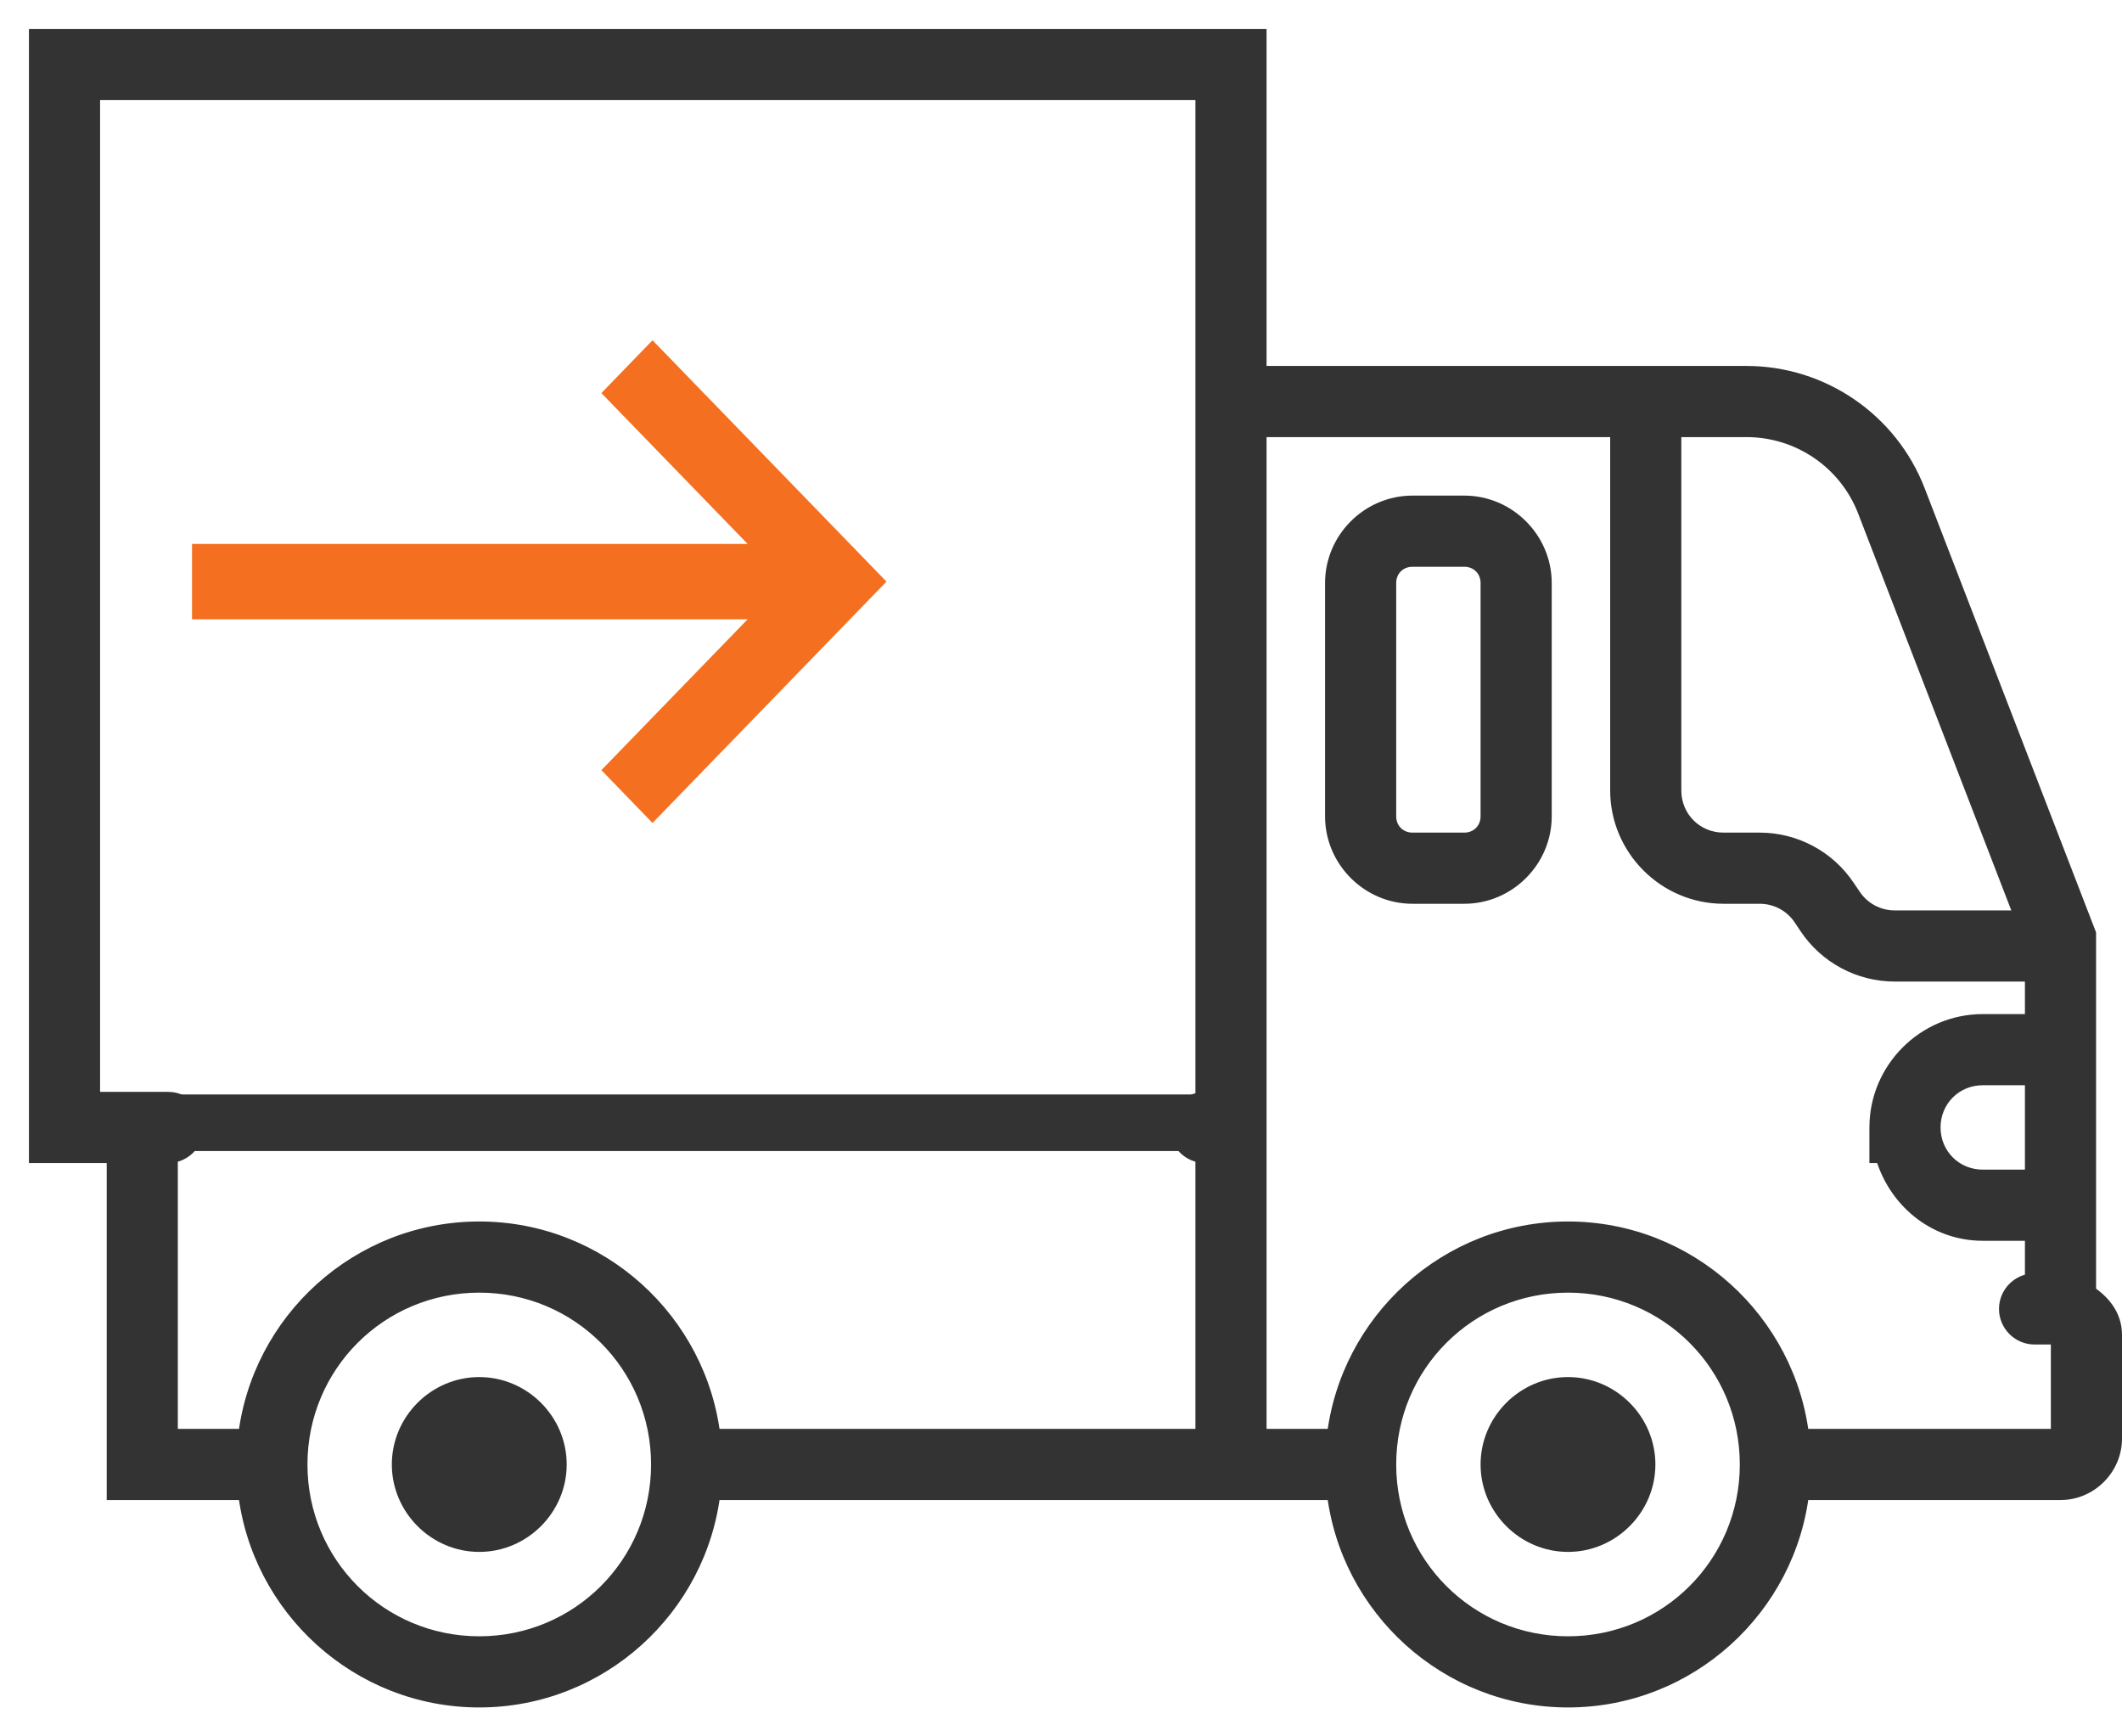 <svg width="55" height="45" viewBox="0 0 55 45" fill="none" xmlns="http://www.w3.org/2000/svg">
<path fill-rule="evenodd" clip-rule="evenodd" d="M1 1V29.891H3.016V38.625H6.414C6.75 41.641 9.317 44 12.422 44C15.527 44 18.093 41.641 18.429 38.625H34.633C34.969 41.641 37.536 44 40.641 44C43.745 44 46.312 41.641 46.648 38.625H53.406C54.141 38.625 54.75 38.016 54.75 37.281V34.594C54.75 34.119 54.456 33.77 54.078 33.531V24.211L49.653 12.745C48.955 10.934 47.207 9.734 45.268 9.734H32.578V1H1ZM2.344 2.344H31.234V28.547C30.864 28.547 30.562 28.849 30.562 29.219C30.562 29.589 30.864 29.891 31.234 29.891V37.281H18.429C18.093 34.266 15.527 31.906 12.422 31.906C9.317 31.906 6.75 34.266 6.414 37.281H4.359V29.891C4.729 29.891 5.031 29.589 5.031 29.219C5.031 28.849 4.729 28.547 4.359 28.547H2.344V2.344ZM41.984 11.078H32.578V37.281H34.633C34.969 34.266 37.536 31.906 40.641 31.906C43.745 31.906 46.312 34.266 46.648 37.281H53.406V34.594H52.734C52.364 34.594 52.062 34.292 52.062 33.922C52.062 33.552 52.364 33.25 52.734 33.25V31.906H51.391C50.152 31.906 49.147 31.038 48.84 29.891H48.703V29.219C48.703 27.741 49.913 26.531 51.391 26.531H52.734V25.188H49.11C48.212 25.188 47.373 24.739 46.874 23.991L46.727 23.77C46.477 23.395 46.06 23.172 45.609 23.172H44.672C43.194 23.172 41.984 21.962 41.984 20.484V11.078ZM43.328 11.078H45.268C46.656 11.078 47.9 11.931 48.399 13.228L52.495 23.844H49.11C48.658 23.844 48.241 23.621 47.992 23.245L47.842 23.025C47.346 22.277 46.506 21.828 45.609 21.828H44.672C43.921 21.828 43.328 21.235 43.328 20.484V11.078ZM34.594 15.109C34.594 14.005 35.505 13.094 36.609 13.094H37.953C39.058 13.094 39.969 14.005 39.969 15.109V21.156C39.969 22.261 39.058 23.172 37.953 23.172H36.609C35.505 23.172 34.594 22.261 34.594 21.156V15.109ZM36.609 14.438H37.953C38.334 14.438 38.625 14.729 38.625 15.109V21.156C38.625 21.537 38.334 21.828 37.953 21.828H36.609C36.229 21.828 35.938 21.537 35.938 21.156V15.109C35.938 14.729 36.229 14.438 36.609 14.438ZM52.734 27.875H51.391C50.64 27.875 50.047 28.468 50.047 29.219C50.047 29.969 50.64 30.562 51.391 30.562H52.734V27.875ZM12.422 33.25C15.028 33.25 17.125 35.347 17.125 37.953C17.125 40.559 15.028 42.656 12.422 42.656C9.816 42.656 7.719 40.559 7.719 37.953C7.719 35.347 9.816 33.25 12.422 33.25ZM45.344 37.953C45.344 35.347 43.247 33.25 40.641 33.25C38.035 33.25 35.938 35.347 35.938 37.953C35.938 40.559 38.035 42.656 40.641 42.656C43.247 42.656 45.344 40.559 45.344 37.953Z" fill="#333333"/>
<path d="M1 29.891H0.75V30.141H1V29.891ZM1 1V0.75H0.75V1H1ZM3.016 29.891H3.266V29.641H3.016V29.891ZM3.016 38.625H2.766V38.875H3.016V38.625ZM6.414 38.625L6.663 38.597L6.638 38.375H6.414V38.625ZM18.429 38.625V38.375H18.206L18.181 38.597L18.429 38.625ZM34.633 38.625L34.882 38.597L34.857 38.375H34.633V38.625ZM46.648 38.625V38.375H46.424L46.4 38.597L46.648 38.625ZM54.078 33.531H53.828V33.669L53.945 33.742L54.078 33.531ZM54.078 24.211H54.328V24.165L54.311 24.121L54.078 24.211ZM49.653 12.745L49.42 12.835L49.42 12.835L49.653 12.745ZM32.578 9.734H32.328V9.984H32.578V9.734ZM32.578 1H32.828V0.75H32.578V1ZM31.234 2.344H31.484V2.094H31.234V2.344ZM2.344 2.344V2.094H2.094V2.344H2.344ZM31.234 28.547V28.797H31.484V28.547H31.234ZM31.234 29.891H31.484V29.641H31.234V29.891ZM31.234 37.281V37.531H31.484V37.281H31.234ZM18.429 37.281L18.181 37.309L18.206 37.531H18.429V37.281ZM6.414 37.281V37.531H6.638L6.663 37.309L6.414 37.281ZM4.359 37.281H4.109V37.531H4.359V37.281ZM4.359 29.891V29.641H4.109V29.891H4.359ZM2.344 28.547H2.094V28.797H2.344V28.547ZM32.578 11.078V10.828H32.328V11.078H32.578ZM41.984 11.078H42.234V10.828H41.984V11.078ZM32.578 37.281H32.328V37.531H32.578V37.281ZM34.633 37.281V37.531H34.857L34.882 37.309L34.633 37.281ZM46.648 37.281L46.4 37.309L46.424 37.531H46.648V37.281ZM53.406 37.281V37.531H53.656V37.281H53.406ZM53.406 34.594H53.656V34.344H53.406V34.594ZM52.734 33.25V33.5H52.984V33.25H52.734ZM52.734 31.906H52.984V31.656H52.734V31.906ZM48.84 29.891L49.081 29.826L49.032 29.641H48.84V29.891ZM48.703 29.891H48.453V30.141H48.703V29.891ZM52.734 26.531V26.781H52.984V26.531H52.734ZM52.734 25.188H52.984V24.938H52.734V25.188ZM46.727 23.77L46.519 23.909L46.519 23.909L46.727 23.77ZM43.328 11.078V10.828H43.078V11.078H43.328ZM48.399 13.228L48.165 13.317L48.165 13.318L48.399 13.228ZM52.495 23.844V24.094H52.86L52.729 23.754L52.495 23.844ZM47.992 23.245L48.2 23.107L48.199 23.105L47.992 23.245ZM47.842 23.025L47.634 23.163L47.635 23.165L47.842 23.025ZM52.734 27.875H52.984V27.625H52.734V27.875ZM52.734 30.562V30.812H52.984V30.562H52.734ZM1.25 29.891V1H0.75V29.891H1.25ZM3.016 29.641H1V30.141H3.016V29.641ZM3.266 38.625V29.891H2.766V38.625H3.266ZM6.414 38.375H3.016V38.875H6.414V38.375ZM12.422 43.75C9.446 43.75 6.985 41.488 6.663 38.597L6.166 38.653C6.516 41.793 9.188 44.25 12.422 44.25V43.75ZM18.181 38.597C17.859 41.488 15.398 43.75 12.422 43.75V44.25C15.656 44.25 18.328 41.793 18.678 38.653L18.181 38.597ZM34.633 38.375H18.429V38.875H34.633V38.375ZM40.641 43.75C37.665 43.75 35.204 41.488 34.882 38.597L34.385 38.653C34.734 41.793 37.407 44.25 40.641 44.25V43.75ZM46.4 38.597C46.078 41.488 43.616 43.75 40.641 43.75V44.25C43.875 44.25 46.547 41.793 46.897 38.653L46.4 38.597ZM53.406 38.375H46.648V38.875H53.406V38.375ZM54.5 37.281C54.5 37.878 54.003 38.375 53.406 38.375V38.875C54.279 38.875 55 38.154 55 37.281H54.5ZM54.5 34.594V37.281H55V34.594H54.5ZM53.945 33.742C54.284 33.956 54.5 34.238 54.5 34.594H55C55 34 54.629 33.583 54.212 33.319L53.945 33.742ZM53.828 24.211V33.531H54.328V24.211H53.828ZM49.42 12.835L53.845 24.301L54.311 24.121L49.886 12.655L49.42 12.835ZM45.268 9.984C47.104 9.984 48.759 11.12 49.42 12.835L49.886 12.655C49.151 10.747 47.311 9.484 45.268 9.484V9.984ZM32.578 9.984H45.268V9.484H32.578V9.984ZM32.328 1V9.734H32.828V1H32.328ZM1 1.25H32.578V0.75H1V1.25ZM31.234 2.094H2.344V2.594H31.234V2.094ZM31.484 28.547V2.344H30.984V28.547H31.484ZM30.812 29.219C30.812 28.987 31.002 28.797 31.234 28.797V28.297C30.726 28.297 30.312 28.711 30.312 29.219H30.812ZM31.234 29.641C31.002 29.641 30.812 29.451 30.812 29.219H30.312C30.312 29.727 30.726 30.141 31.234 30.141V29.641ZM31.484 37.281V29.891H30.984V37.281H31.484ZM18.429 37.531H31.234V37.031H18.429V37.531ZM12.422 32.156C15.398 32.156 17.859 34.418 18.181 37.309L18.678 37.254C18.328 34.113 15.656 31.656 12.422 31.656V32.156ZM6.663 37.309C6.985 34.418 9.446 32.156 12.422 32.156V31.656C9.188 31.656 6.516 34.113 6.166 37.254L6.663 37.309ZM4.359 37.531H6.414V37.031H4.359V37.531ZM4.109 29.891V37.281H4.609V29.891H4.109ZM4.781 29.219C4.781 29.451 4.591 29.641 4.359 29.641V30.141C4.867 30.141 5.281 29.727 5.281 29.219H4.781ZM4.359 28.797C4.591 28.797 4.781 28.987 4.781 29.219H5.281C5.281 28.711 4.867 28.297 4.359 28.297V28.797ZM2.344 28.797H4.359V28.297H2.344V28.797ZM2.094 2.344V28.547H2.594V2.344H2.094ZM32.578 11.328H41.984V10.828H32.578V11.328ZM32.828 37.281V11.078H32.328V37.281H32.828ZM34.633 37.031H32.578V37.531H34.633V37.031ZM40.641 31.656C37.407 31.656 34.734 34.113 34.385 37.254L34.882 37.309C35.204 34.418 37.665 32.156 40.641 32.156V31.656ZM46.897 37.254C46.547 34.113 43.875 31.656 40.641 31.656V32.156C43.616 32.156 46.078 34.418 46.4 37.309L46.897 37.254ZM53.406 37.031H46.648V37.531H53.406V37.031ZM53.156 34.594V37.281H53.656V34.594H53.156ZM52.734 34.844H53.406V34.344H52.734V34.844ZM51.812 33.922C51.812 34.43 52.226 34.844 52.734 34.844V34.344C52.502 34.344 52.312 34.154 52.312 33.922H51.812ZM52.734 33C52.226 33 51.812 33.414 51.812 33.922H52.312C52.312 33.69 52.502 33.5 52.734 33.5V33ZM52.484 31.906V33.25H52.984V31.906H52.484ZM51.391 32.156H52.734V31.656H51.391V32.156ZM48.598 29.955C48.931 31.2 50.028 32.156 51.391 32.156V31.656C50.276 31.656 49.362 30.875 49.081 29.826L48.598 29.955ZM48.703 30.141H48.84V29.641H48.703V30.141ZM48.453 29.219V29.891H48.953V29.219H48.453ZM51.391 26.281C49.775 26.281 48.453 27.603 48.453 29.219H48.953C48.953 27.879 50.051 26.781 51.391 26.781V26.281ZM52.734 26.281H51.391V26.781H52.734V26.281ZM52.484 25.188V26.531H52.984V25.188H52.484ZM49.11 25.438H52.734V24.938H49.11V25.438ZM46.666 24.129C47.211 24.947 48.129 25.438 49.11 25.438V24.938C48.296 24.938 47.534 24.53 47.082 23.852L46.666 24.129ZM46.519 23.909L46.666 24.129L47.082 23.852L46.935 23.632L46.519 23.909ZM45.609 23.422C45.977 23.422 46.316 23.603 46.519 23.909L46.935 23.632C46.639 23.187 46.144 22.922 45.609 22.922V23.422ZM44.672 23.422H45.609V22.922H44.672V23.422ZM41.734 20.484C41.734 22.1 43.056 23.422 44.672 23.422V22.922C43.332 22.922 42.234 21.824 42.234 20.484H41.734ZM41.734 11.078V20.484H42.234V11.078H41.734ZM45.268 10.828H43.328V11.328H45.268V10.828ZM48.632 13.138C48.096 11.745 46.759 10.828 45.268 10.828V11.328C46.553 11.328 47.704 12.117 48.165 13.317L48.632 13.138ZM52.729 23.754L48.632 13.138L48.165 13.318L52.262 23.934L52.729 23.754ZM49.11 24.094H52.495V23.594H49.11V24.094ZM47.784 23.384C48.08 23.829 48.575 24.094 49.11 24.094V23.594C48.742 23.594 48.403 23.412 48.2 23.107L47.784 23.384ZM47.635 23.165L47.785 23.386L48.199 23.105L48.049 22.884L47.635 23.165ZM45.609 22.078C46.423 22.078 47.184 22.485 47.634 23.163L48.051 22.887C47.508 22.069 46.59 21.578 45.609 21.578V22.078ZM44.672 22.078H45.609V21.578H44.672V22.078ZM43.078 20.484C43.078 21.373 43.783 22.078 44.672 22.078V21.578C44.059 21.578 43.578 21.097 43.578 20.484H43.078ZM43.078 11.078V20.484H43.578V11.078H43.078ZM36.609 12.844C35.366 12.844 34.344 13.866 34.344 15.109H34.844C34.844 14.143 35.642 13.344 36.609 13.344V12.844ZM37.953 12.844H36.609V13.344H37.953V12.844ZM40.219 15.109C40.219 13.866 39.196 12.844 37.953 12.844V13.344C38.92 13.344 39.719 14.143 39.719 15.109H40.219ZM40.219 21.156V15.109H39.719V21.156H40.219ZM37.953 23.422C39.196 23.422 40.219 22.399 40.219 21.156H39.719C39.719 22.123 38.92 22.922 37.953 22.922V23.422ZM36.609 23.422H37.953V22.922H36.609V23.422ZM34.344 21.156C34.344 22.399 35.366 23.422 36.609 23.422V22.922C35.642 22.922 34.844 22.123 34.844 21.156H34.344ZM34.344 15.109V21.156H34.844V15.109H34.344ZM37.953 14.188H36.609V14.688H37.953V14.188ZM38.875 15.109C38.875 14.591 38.472 14.188 37.953 14.188V14.688C38.196 14.688 38.375 14.867 38.375 15.109H38.875ZM38.875 21.156V15.109H38.375V21.156H38.875ZM37.953 22.078C38.472 22.078 38.875 21.675 38.875 21.156H38.375C38.375 21.399 38.196 21.578 37.953 21.578V22.078ZM36.609 22.078H37.953V21.578H36.609V22.078ZM35.688 21.156C35.688 21.675 36.091 22.078 36.609 22.078V21.578C36.367 21.578 36.188 21.399 36.188 21.156H35.688ZM35.688 15.109V21.156H36.188V15.109H35.688ZM36.609 14.188C36.091 14.188 35.688 14.591 35.688 15.109H36.188C36.188 14.867 36.367 14.688 36.609 14.688V14.188ZM51.391 28.125H52.734V27.625H51.391V28.125ZM50.297 29.219C50.297 28.606 50.778 28.125 51.391 28.125V27.625C50.502 27.625 49.797 28.33 49.797 29.219H50.297ZM51.391 30.312C50.778 30.312 50.297 29.831 50.297 29.219H49.797C49.797 30.107 50.502 30.812 51.391 30.812V30.312ZM52.734 30.312H51.391V30.812H52.734V30.312ZM52.484 27.875V30.562H52.984V27.875H52.484ZM17.375 37.953C17.375 35.209 15.166 33 12.422 33V33.5C14.89 33.5 16.875 35.485 16.875 37.953H17.375ZM12.422 42.906C15.166 42.906 17.375 40.697 17.375 37.953H16.875C16.875 40.421 14.89 42.406 12.422 42.406V42.906ZM7.469 37.953C7.469 40.697 9.678 42.906 12.422 42.906V42.406C9.954 42.406 7.969 40.421 7.969 37.953H7.469ZM12.422 33C9.678 33 7.469 35.209 7.469 37.953H7.969C7.969 35.485 9.954 33.5 12.422 33.5V33ZM40.641 33.5C43.109 33.5 45.094 35.485 45.094 37.953H45.594C45.594 35.209 43.385 33 40.641 33V33.5ZM36.188 37.953C36.188 35.485 38.173 33.5 40.641 33.5V33C37.896 33 35.688 35.209 35.688 37.953H36.188ZM40.641 42.406C38.173 42.406 36.188 40.421 36.188 37.953H35.688C35.688 40.697 37.896 42.906 40.641 42.906V42.406ZM45.094 37.953C45.094 40.421 43.109 42.406 40.641 42.406V42.906C43.385 42.906 45.594 40.697 45.594 37.953H45.094Z" fill="#333333"/>
<path fill-rule="evenodd" clip-rule="evenodd" d="M12.422 35.938C11.317 35.938 10.406 36.848 10.406 37.953C10.406 39.058 11.317 39.969 12.422 39.969C13.527 39.969 14.438 39.058 14.438 37.953C14.438 36.848 13.527 35.938 12.422 35.938Z" fill="#333333" stroke="#333333" stroke-width="0.5"/>
<path fill-rule="evenodd" clip-rule="evenodd" d="M40.641 35.938C39.536 35.938 38.625 36.848 38.625 37.953C38.625 39.058 39.536 39.969 40.641 39.969C41.745 39.969 42.656 39.058 42.656 37.953C42.656 36.848 41.745 35.938 40.641 35.938Z" fill="#333333" stroke="#333333" stroke-width="0.5"/>
<rect x="1" y="28.364" width="30.296" height="1.466" fill="#333333"/>
<path d="M16.913 8.818L15.587 10.187L19.377 14.096H4.977V16.05H19.377L16.25 19.275L15.587 19.959L16.913 21.328L22.977 15.073L16.913 8.818Z" fill="#F47020"/>
</svg>
